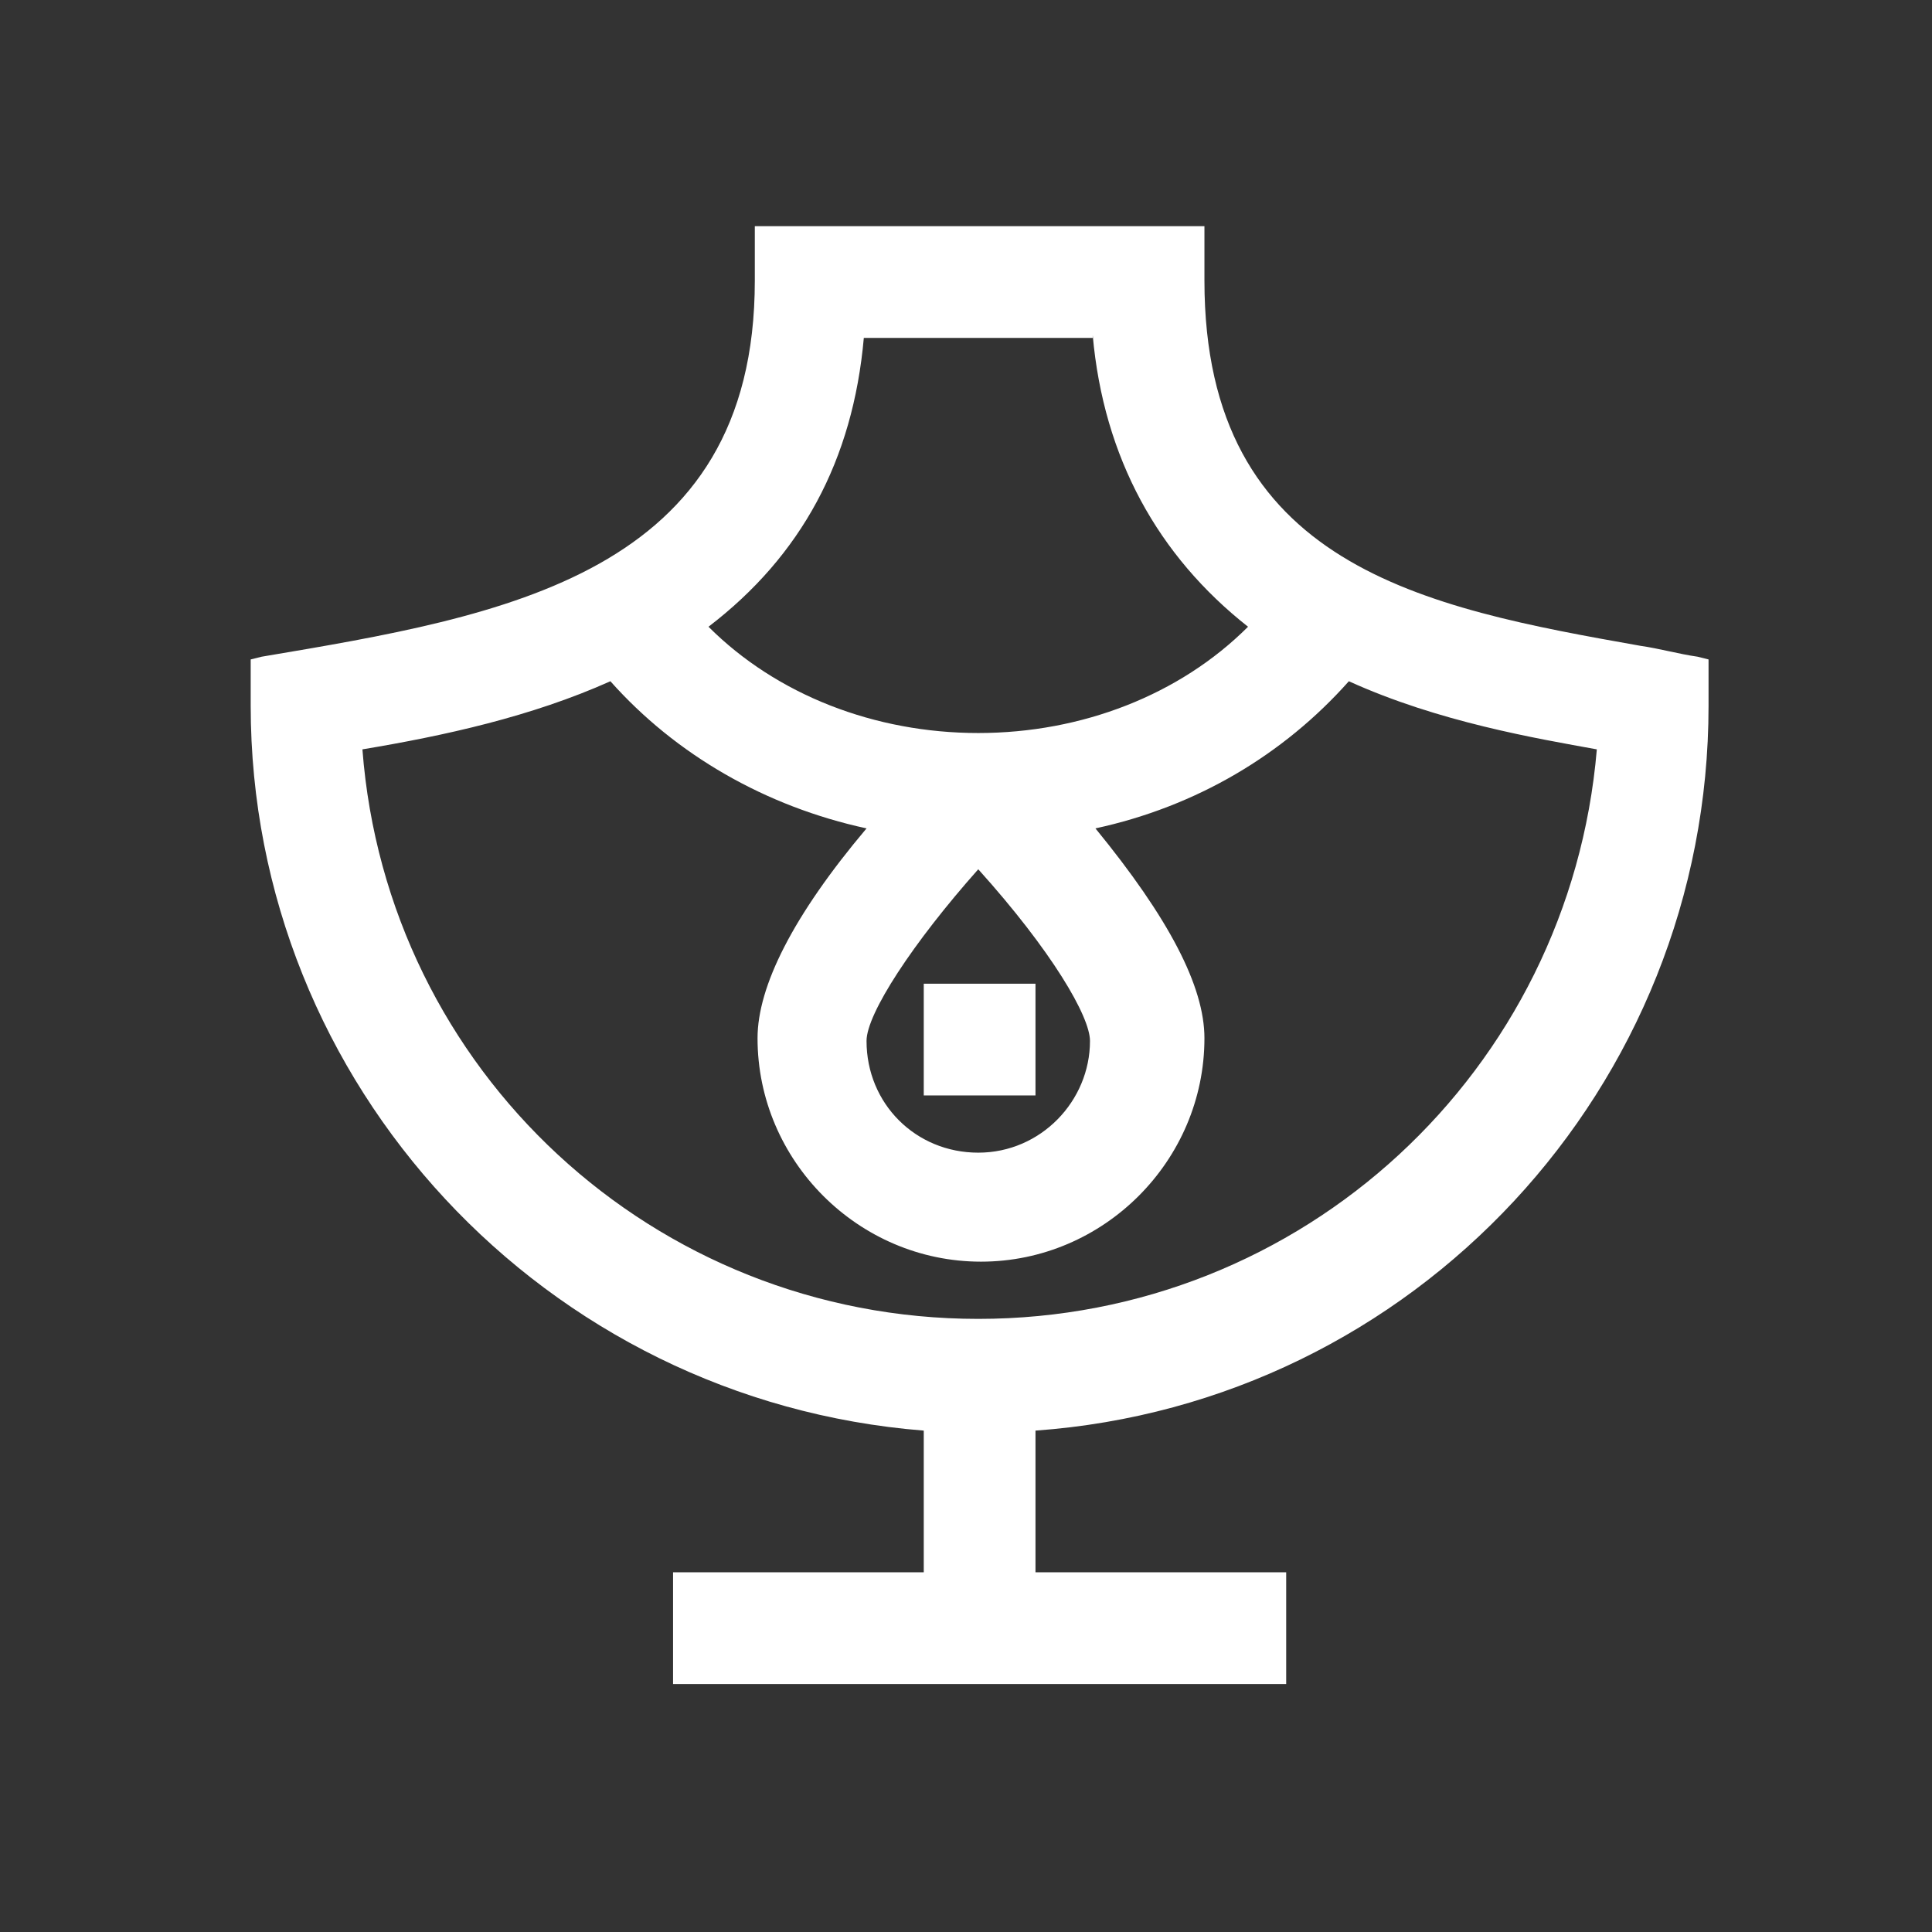 <?xml version="1.0" encoding="utf-8"?>
<!-- Generator: Adobe Illustrator 21.0.0, SVG Export Plug-In . SVG Version: 6.00 Build 0)  -->
<svg version="1.1" id="Capa_1" xmlns="http://www.w3.org/2000/svg" xmlns:xlink="http://www.w3.org/1999/xlink" x="0px" y="0px"
	 viewBox="0 0 70.9 70.9" style="enable-background:new 0 0 70.9 70.9;" xml:space="preserve">
<rect x="0" y="0" width="70.9" height="70.9" fill="#333333" stroke="none"/>
<style type="text/css">
	.st0{fill:#FFFFFF;}
</style>
<g>
	<path class="st0" d="M62.3,24.1c-0.7-0.1-1.4-0.3-2.1-0.4c-7.9-1.4-16-2.9-16-13.4v-2H27.7v2c0,10.8-9.2,12.3-18.1,13.8l-0.4,0.1
		v1.7c0,13.9,10.8,25.5,24.7,26.6v5.2h-9.2v4.1h22.5v-4.1h-9.2v-5.2c13.9-1,24.7-12.6,24.7-26.6v-1.7L62.3,24.1z M35.9,48.4
		c-11.9,0-21.7-9.1-22.6-20.9c3-0.5,6.2-1.2,9.1-2.5c2.4,2.7,5.7,4.6,9.4,5.4c-2.7,3.2-4,5.8-4,7.7c0,4.5,3.7,8.2,8.2,8.2
		c4.5,0,8.2-3.7,8.2-8.2c0-1.9-1.3-4.4-4-7.7c3.7-0.8,6.9-2.7,9.3-5.4c3.3,1.5,6.9,2.1,9.1,2.5C57.6,39.3,47.8,48.4,35.9,48.4z
		 M35.9,42.3c-2.3,0-4.1-1.8-4.1-4.1c0-1,1.7-3.6,4.1-6.3c2.7,3,4.1,5.4,4.1,6.3C40,40.4,38.2,42.3,35.9,42.3z M40.1,12.3
		c0.4,4.5,2.4,8.1,5.7,10.7c-2.5,2.5-6.1,3.9-9.9,3.9c-3.8,0-7.4-1.4-9.9-3.9c3.4-2.6,5.3-6.1,5.7-10.6H40.1z"/>
	<rect x="33.9" y="36.1" class="st0" width="4.1" height="4.1"/>
</g>
</svg>

